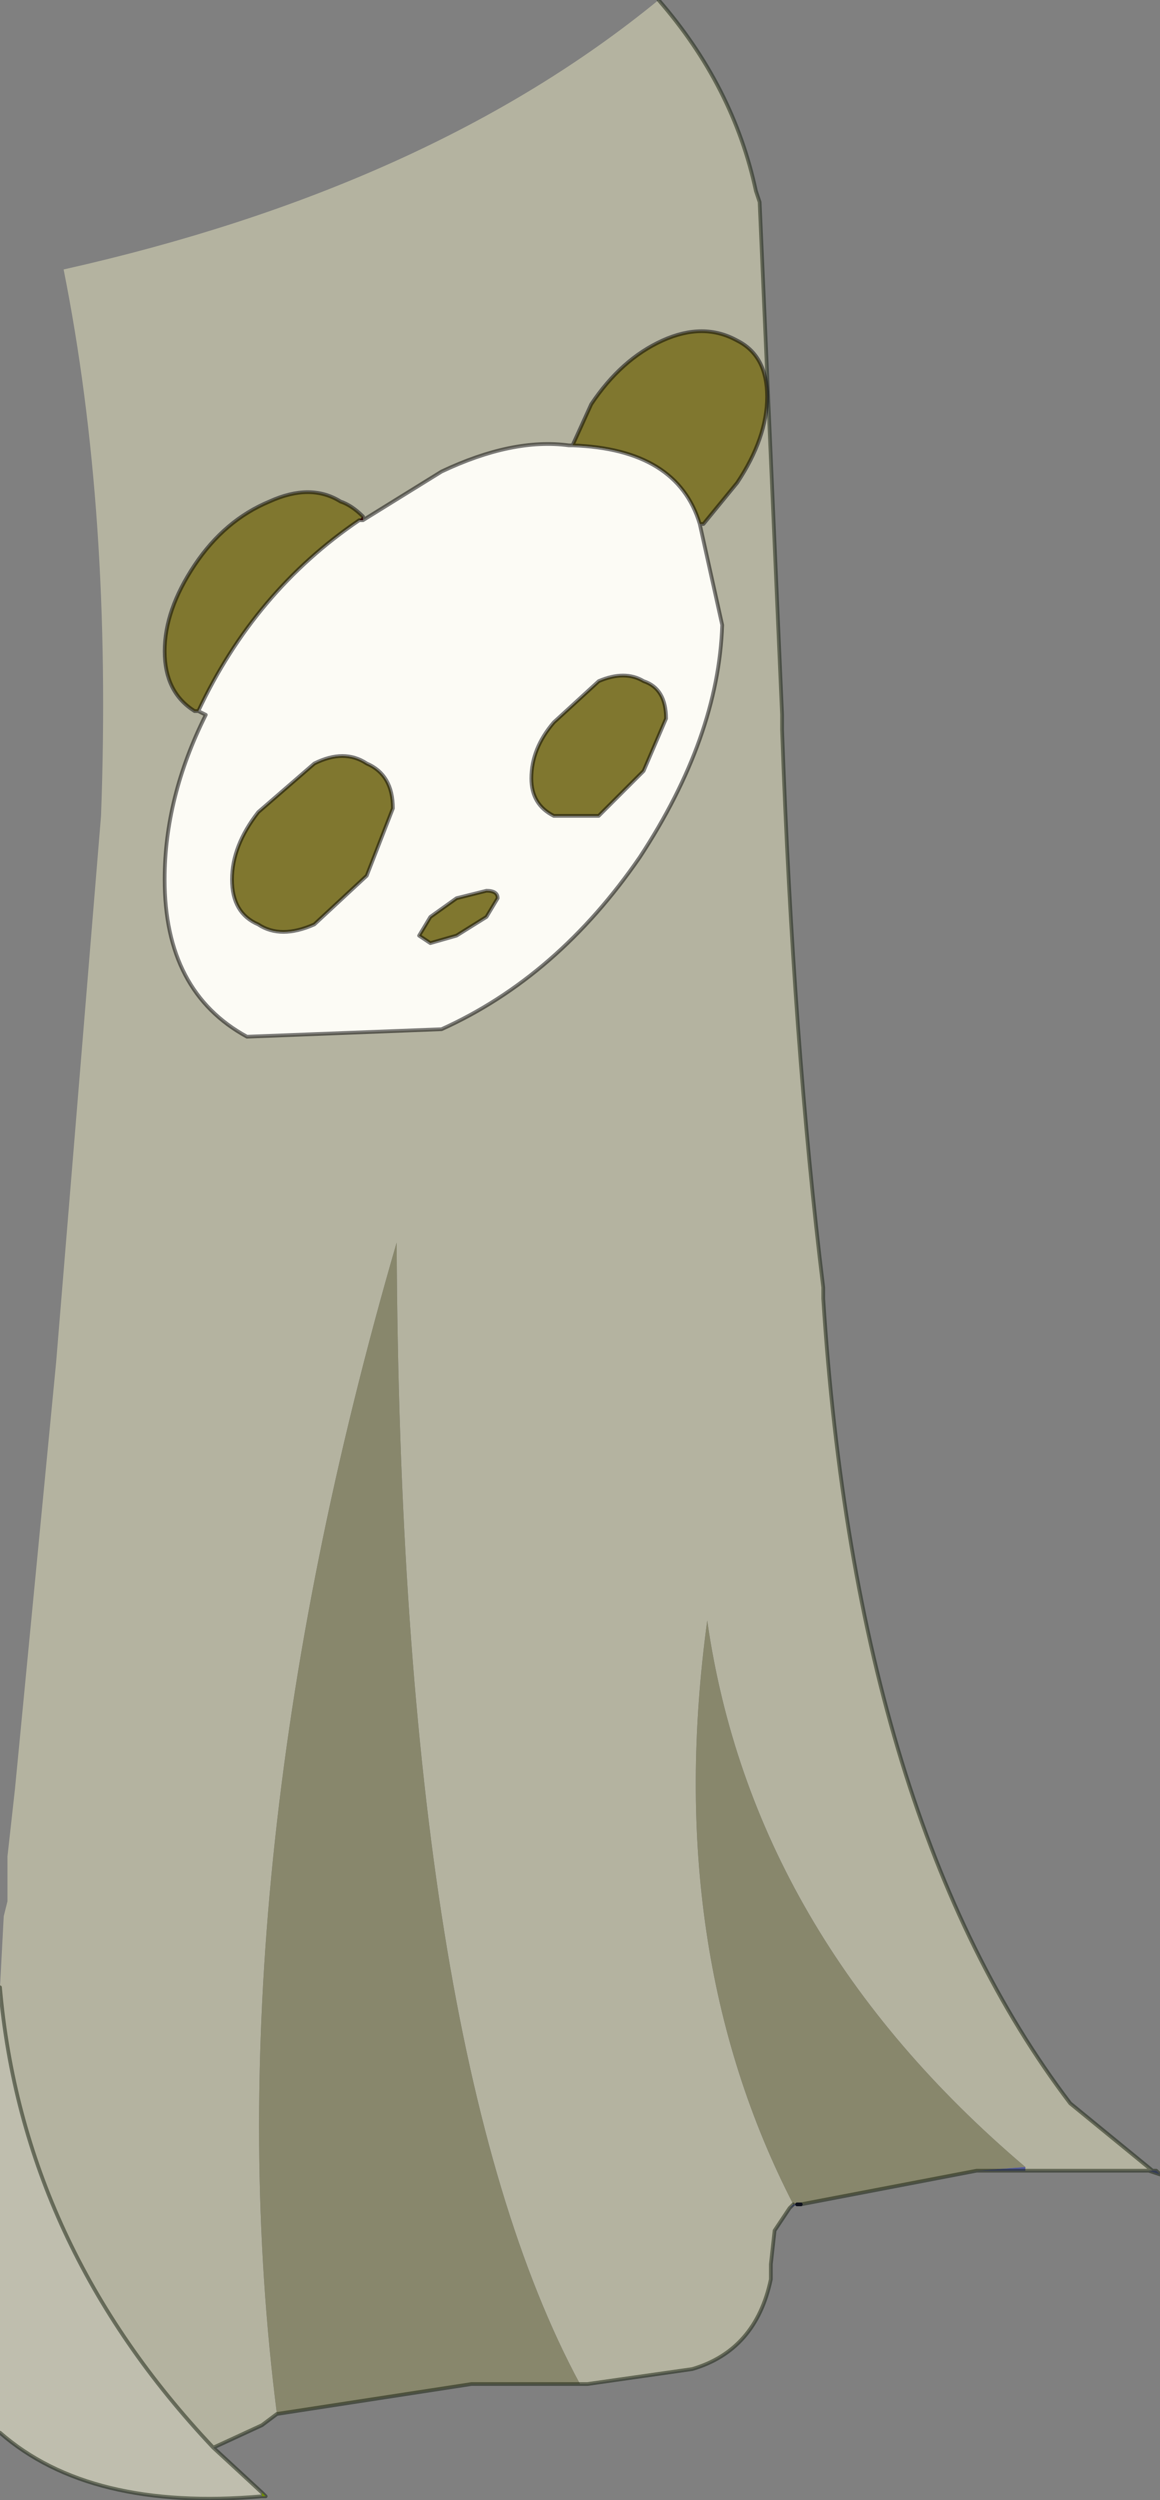 <?xml version="1.0"?>
<svg xmlns="http://www.w3.org/2000/svg" xmlns:xlink="http://www.w3.org/1999/xlink" width="15.5px" height="33.4px"><rect width="100%" height="100%" fill="#808080" stroke="none"/><g transform="matrix(1, 0, 0, 1, -267.2, -183.25)"><use xlink:href="#object-0" width="15.5" height="33.4" transform="matrix(1, 0, 0, 1, 267.2, 183.25)"/></g><defs><g transform="matrix(1, 0, 0, 1, -267.2, -183.25)" id="object-0"><path fill-rule="evenodd" fill="#b4b3a0" stroke="none" d="M276 183.25Q277 184.4 277.3 185.8L277.35 185.95L277.65 192.8L277.65 193Q277.8 197.2 278.2 200.45L278.2 200.6Q278.65 207.6 281.5 211.35L282.6 212.25L282.55 212.25L280.9 212.25L280.9 212.2Q277.25 209.1 276.65 204.9Q276.05 209.3 277.8 212.7L277.75 212.75L277.55 213.05L277.5 213.5L277.5 213.7Q277.3 214.65 276.45 214.9L275.05 215.1L274.95 215.1Q272.55 210.65 272.5 199.85Q270 208.45 270.9 215.5L270.7 215.65L270.05 215.95Q267.5 213.25 267.2 209.8L267.25 208.85L267.3 208.65L267.3 208.05L267.4 207.15L267.95 201.45L268.55 194.15Q268.7 190.1 268.05 186.85Q272.95 185.75 276 183.25"/><path fill-rule="evenodd" fill="#555ba0" stroke="none" d="M282.6 212.25L282.65 212.25L282.7 212.3L282.55 212.25L282.6 212.25M280.9 212.25L280.25 212.25L280.9 212.2L280.9 212.25M277.85 212.7L277.75 212.75L277.8 212.7L277.85 212.7"/><path fill-rule="evenodd" fill="#88876c" stroke="none" d="M280.25 212.25L277.9 212.7L277.85 212.7L277.8 212.7Q276.05 209.3 276.65 204.9Q277.25 209.1 280.9 212.2L280.25 212.25M274.95 215.1L273.5 215.1L270.9 215.5Q270 208.45 272.5 199.85Q272.55 210.65 274.95 215.1"/><path fill-rule="evenodd" fill="#bfbeae" stroke="none" d="M270.05 215.95L270.7 216.55L270.7 216.6Q268.4 216.8 267.2 215.75L267.2 209.8Q267.5 213.25 270.05 215.95"/><path fill-rule="evenodd" fill="#ccff00" stroke="none" d="M270.7 216.55L270.75 216.6L270.7 216.6L270.7 216.55"/><path fill="none" stroke="#141f0d" stroke-opacity="0.502" stroke-width="0.05" stroke-linecap="round" stroke-linejoin="round" d="M276 183.25Q277 184.4 277.3 185.8L277.35 185.95L277.65 192.8L277.65 193Q277.8 197.2 278.2 200.45L278.2 200.6Q278.65 207.6 281.5 211.35L282.6 212.25L282.65 212.25L282.7 212.3L282.55 212.25L280.9 212.25L280.25 212.25L277.9 212.7M277.75 212.75L277.55 213.05L277.5 213.5L277.5 213.7Q277.3 214.65 276.45 214.9L275.05 215.1L274.95 215.1L273.5 215.1L270.9 215.5L270.7 215.65L270.05 215.95L270.7 216.55L270.75 216.6L270.7 216.6Q268.4 216.8 267.2 215.75M277.8 212.7L277.75 212.75M270.05 215.95Q267.5 213.25 267.2 209.8"/><path fill="none" stroke="#0f121c" stroke-width="0.05" stroke-linecap="round" stroke-linejoin="round" d="M277.9 212.7L277.85 212.7"/><path fill-rule="evenodd" fill="#80772f" stroke="none" d="M274.85 189.2L275.1 188.65Q275.5 188.05 276.05 187.8Q276.6 187.55 277.05 187.8Q277.45 188 277.45 188.55Q277.45 189.1 277.05 189.7L276.6 190.25L276.55 190.25Q276.25 189.25 274.85 189.2M269.85 192.75L269.8 192.75Q269.4 192.5 269.4 191.95Q269.4 191.4 269.8 190.8Q270.2 190.2 270.8 189.95Q271.35 189.7 271.75 189.95Q271.9 190 272.05 190.15L272 190.2Q270.6 191.15 269.85 192.75M276.1 192.85L275.8 193.55L275.2 194.15L274.6 194.15Q274.3 194 274.3 193.65Q274.3 193.25 274.6 192.9L275.2 192.35Q275.55 192.2 275.8 192.35Q276.1 192.45 276.1 192.85M273.3 195.75L272.95 195.85L272.8 195.75L272.95 195.5L273.3 195.25L273.7 195.15Q273.85 195.15 273.85 195.25L273.7 195.5L273.3 195.75M272.45 194.05L272.1 194.95L271.4 195.6Q270.95 195.8 270.65 195.6Q270.3 195.45 270.3 195Q270.3 194.55 270.65 194.1L271.4 193.45Q271.8 193.25 272.1 193.45Q272.45 193.6 272.45 194.05"/><path fill-rule="evenodd" fill="#5e1313" stroke="none" d="M276.6 190.25L276.55 190.25L276.6 190.25M272.05 190.15L272.05 190.2L272 190.2L272.05 190.15"/><path fill-rule="evenodd" fill="#fcfbf5" stroke="none" d="M276.55 190.25L276.85 191.6Q276.8 193.1 275.75 194.7Q274.65 196.3 273.1 197L270.5 197.1Q269.4 196.5 269.4 195Q269.4 193.9 269.95 192.8L269.85 192.75Q270.6 191.15 272 190.2L272.05 190.2L273.1 189.55Q274.05 189.1 274.8 189.2L274.85 189.2Q276.25 189.25 276.55 190.25M276.1 192.85Q276.1 192.45 275.8 192.35Q275.55 192.2 275.2 192.35L274.6 192.9Q274.3 193.25 274.3 193.65Q274.3 194 274.6 194.15L275.2 194.15L275.8 193.55L276.1 192.85M273.3 195.75L273.7 195.5L273.85 195.25Q273.85 195.15 273.7 195.15L273.3 195.25L272.95 195.5L272.8 195.75L272.95 195.85L273.3 195.75M272.45 194.05Q272.45 193.6 272.1 193.45Q271.8 193.25 271.4 193.45L270.65 194.1Q270.3 194.55 270.3 195Q270.3 195.45 270.65 195.6Q270.95 195.8 271.4 195.6L272.1 194.95L272.45 194.05"/><path fill-rule="evenodd" fill="#f4cccc" stroke="none" d="M269.95 192.8L269.85 192.75L269.95 192.8"/><path fill-rule="evenodd" fill="#c8dbc8" stroke="none" d="M272 190.2L272.05 190.2L272 190.2"/><path fill="none" stroke="#000000" stroke-opacity="0.502" stroke-width="0.05" stroke-linecap="round" stroke-linejoin="round" d="M274.85 189.2L275.1 188.65Q275.5 188.05 276.05 187.8Q276.6 187.55 277.05 187.8Q277.45 188 277.45 188.55Q277.45 189.1 277.05 189.7L276.6 190.25L276.55 190.25L276.85 191.6Q276.8 193.1 275.75 194.7Q274.65 196.3 273.1 197L270.5 197.1Q269.4 196.5 269.4 195Q269.4 193.9 269.95 192.8L269.85 192.75L269.8 192.75Q269.4 192.5 269.4 191.95Q269.4 191.4 269.8 190.8Q270.2 190.2 270.8 189.95Q271.35 189.7 271.75 189.95Q271.9 190 272.05 190.15L272.05 190.2L273.1 189.55Q274.05 189.1 274.8 189.2L274.85 189.2Q276.25 189.25 276.55 190.25M276.1 192.85L275.8 193.55L275.2 194.15L274.6 194.15Q274.3 194 274.3 193.65Q274.3 193.25 274.6 192.9L275.2 192.35Q275.55 192.2 275.8 192.35Q276.1 192.45 276.1 192.85M273.3 195.75L272.95 195.85L272.8 195.75L272.95 195.5L273.3 195.25L273.7 195.15Q273.85 195.15 273.85 195.25L273.7 195.5L273.3 195.75M272 190.2L272.05 190.2M272 190.2Q270.6 191.15 269.85 192.75M272.45 194.05L272.1 194.95L271.4 195.6Q270.95 195.8 270.65 195.6Q270.3 195.45 270.3 195Q270.3 194.55 270.65 194.1L271.4 193.45Q271.8 193.25 272.1 193.45Q272.45 193.6 272.45 194.05"/></g></defs></svg>
